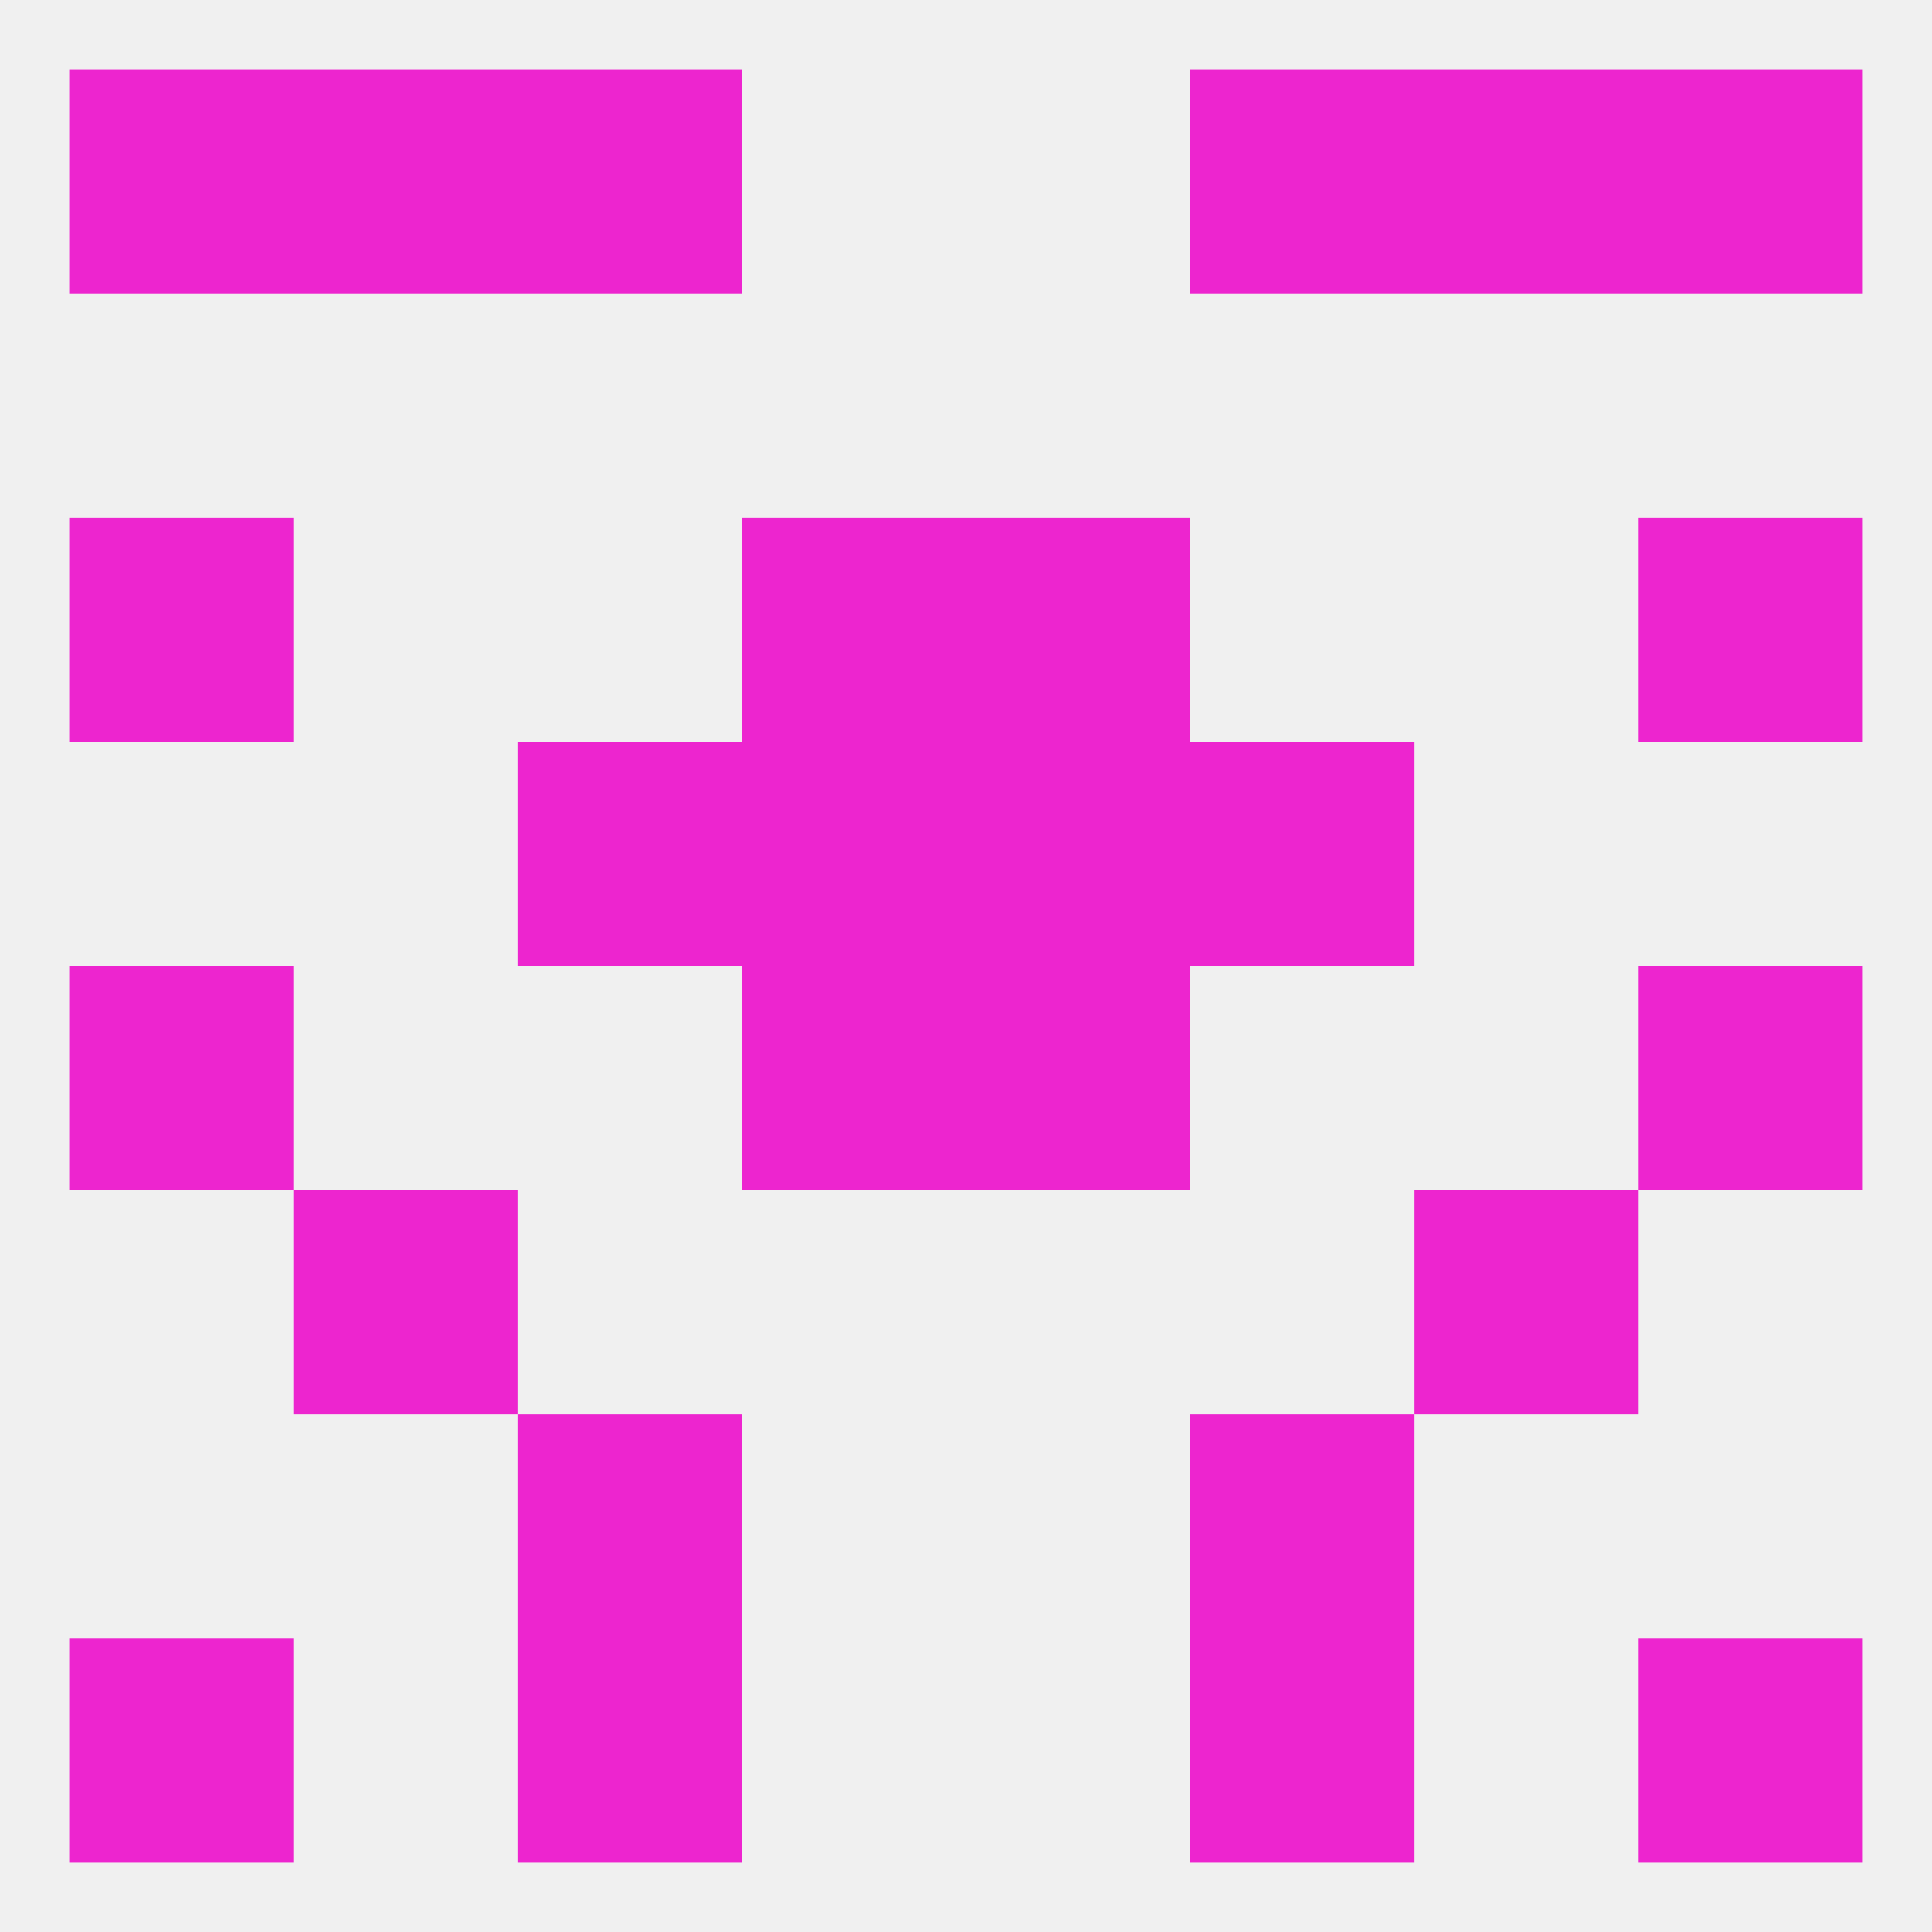 
<!--   <?xml version="1.0"?> -->
<svg version="1.1" baseprofile="full" xmlns="http://www.w3.org/2000/svg" xmlns:xlink="http://www.w3.org/1999/xlink" xmlns:ev="http://www.w3.org/2001/xml-events" width="250" height="250" viewBox="0 0 250 250" >
	<rect width="100%" height="100%" fill="rgba(240,240,240,255)"/>

	<rect x="212" y="125" width="29" height="29" fill="rgba(237,37,207,255)"/>
	<rect x="96" y="125" width="29" height="29" fill="rgba(237,37,207,255)"/>
	<rect x="125" y="125" width="29" height="29" fill="rgba(237,37,207,255)"/>
	<rect x="9" y="125" width="29" height="29" fill="rgba(237,37,207,255)"/>
	<rect x="96" y="96" width="29" height="29" fill="rgba(237,37,207,255)"/>
	<rect x="125" y="96" width="29" height="29" fill="rgba(237,37,207,255)"/>
	<rect x="67" y="96" width="29" height="29" fill="rgba(237,37,207,255)"/>
	<rect x="154" y="96" width="29" height="29" fill="rgba(237,37,207,255)"/>
	<rect x="125" y="67" width="29" height="29" fill="rgba(237,37,207,255)"/>
	<rect x="9" y="67" width="29" height="29" fill="rgba(237,37,207,255)"/>
	<rect x="212" y="67" width="29" height="29" fill="rgba(237,37,207,255)"/>
	<rect x="96" y="67" width="29" height="29" fill="rgba(237,37,207,255)"/>
	<rect x="38" y="154" width="29" height="29" fill="rgba(237,37,207,255)"/>
	<rect x="183" y="154" width="29" height="29" fill="rgba(237,37,207,255)"/>
	<rect x="67" y="183" width="29" height="29" fill="rgba(237,37,207,255)"/>
	<rect x="154" y="183" width="29" height="29" fill="rgba(237,37,207,255)"/>
	<rect x="67" y="212" width="29" height="29" fill="rgba(237,37,207,255)"/>
	<rect x="154" y="212" width="29" height="29" fill="rgba(237,37,207,255)"/>
	<rect x="9" y="212" width="29" height="29" fill="rgba(237,37,207,255)"/>
	<rect x="212" y="212" width="29" height="29" fill="rgba(237,37,207,255)"/>
	<rect x="183" y="9" width="29" height="29" fill="rgba(237,37,207,255)"/>
	<rect x="67" y="9" width="29" height="29" fill="rgba(237,37,207,255)"/>
	<rect x="154" y="9" width="29" height="29" fill="rgba(237,37,207,255)"/>
	<rect x="9" y="9" width="29" height="29" fill="rgba(237,37,207,255)"/>
	<rect x="212" y="9" width="29" height="29" fill="rgba(237,37,207,255)"/>
	<rect x="38" y="9" width="29" height="29" fill="rgba(237,37,207,255)"/>
</svg>